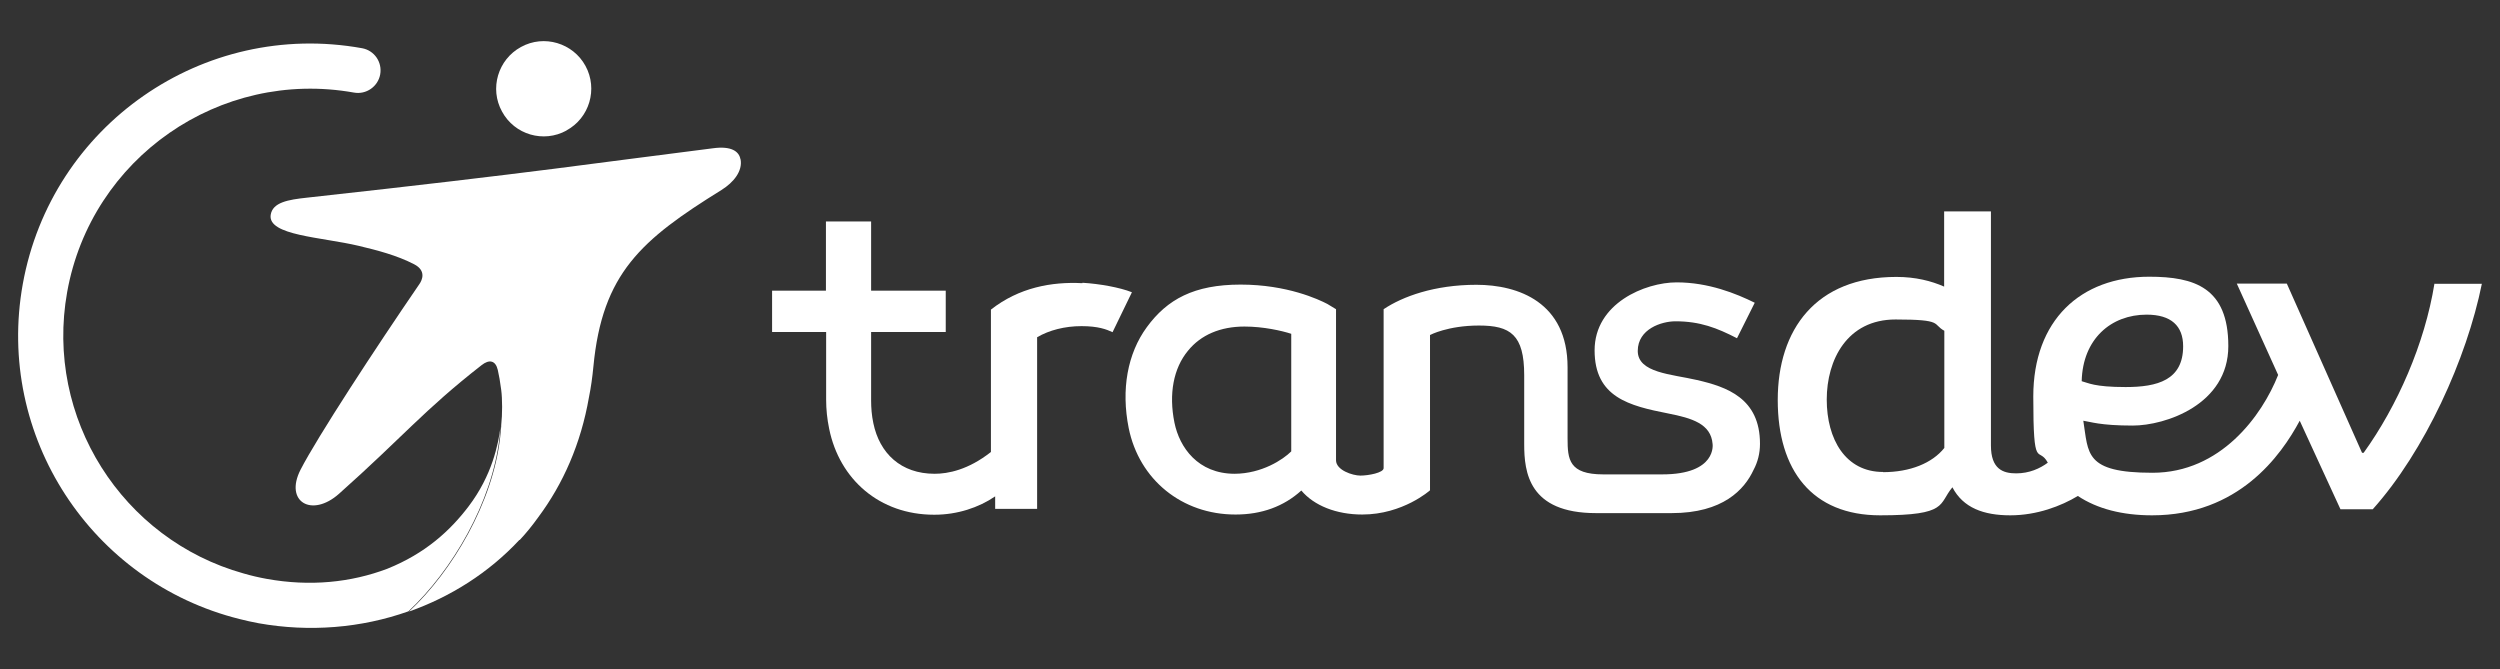 <?xml version="1.0" encoding="UTF-8"?>
<svg id="Calque_1" xmlns="http://www.w3.org/2000/svg" width="1239.5" height="331.7" version="1.1" viewBox="0 0 1239.5 331.7">
  <rect x="0" y="0" width="1239.5" height="331.7" fill="#333333" stroke="none"/>
  <!-- Generator: Adobe Illustrator 29.4.0, SVG Export Plug-In . SVG Version: 2.1.0 Build 152)  -->
  <g>
    <path d="M1207,140.6c-4.8,29.8-18.4,60.7-35.1,83.9h-.8l-37.3-83.9h-24.8l20.5,45.3c-8,20.2-28.5,48.5-62.3,48.5s-31.7-9.6-34.3-25.8c3.5.5,8.3,2.4,24.5,2.4s47.4-10.4,47.4-39.4-16.8-34.4-39.2-34.4c-34.1,0-57.5,21.6-57.5,59.4s2.5,24.1,7.2,32.8c-3.9,2.9-9.2,5.3-15.7,5.3s-12.5-2.1-12.5-13.8v-116.1h-23.2v37.3c-6.4-2.8-14.1-4.8-23.7-4.8-39.9,0-58.8,26.1-58.8,61s17,57.2,50.8,57.2,28.8-5.6,35.8-13.9c5.3,10.2,15.5,13.9,28.7,13.9s25.2-4.6,33.5-9.6c9.6,6.4,22.1,9.6,36.8,9.6,42.9,0,63.9-29.6,73.2-46.9l20.2,43.9h16c25.8-28.8,46.6-74.6,54.1-111.8h-23.4,0ZM933.6,234c-18.6,0-27.9-16.2-27.9-35.9s10.1-39.7,34.1-39.7,18.1,2.3,24.2,5.6v57.3c0,.3,0,.5,0,.8-6,7.5-16.9,12-30.4,12h0ZM1064.3,156c12.2,0,18.1,5.6,18.1,15.7,0,16.8-12.8,20.2-28.5,20.2s-18.6-2.1-21.8-2.9c.5-21,14.6-33,32.2-33h0Z" fill="#fff"/>
    <path d="M536.6,140.4c-15.3-.8-31.4,2.2-45.3,13.1v6.3s0,64.3,0,64.3c-11.3,8.9-21.3,10.8-27.9,10.8-16.7,0-27.3-10.1-30.4-25.1-.8-3.8-1.1-7.6-1.1-11.2h0v-34h37v-20.5h-37s0-4.4,0-4.4v-29.9h-22.4v34.3h-26.7v20.5h26.8v33.6h0c0,4.7.5,9.6,1.5,14.4,5.1,25.1,25,42.6,52,42.6h.2c11.3,0,21.9-3.5,30.1-9.1v6.2h20.8v-85.1c6-3.5,13.7-5.5,22-5.5s12.4,1.6,15.4,3l9.6-19.8c-6-2.4-16.1-4.2-24.5-4.7h0Z" fill="#fff"/>
    <path d="M872.6,220c0-22.6-16.5-28.2-31.3-31.6-12.5-2.9-29.3-3.5-29.3-14.4s11.8-14.7,18.7-14.7c12.2,0,20.6,3.3,30.5,8.4l8.8-17.6c-9.3-4.6-23-10.1-38.7-10.1s-40.7,10.4-40.7,33.7,17.2,27.5,36.5,31.3c11.7,2.3,21.2,5.1,22,15.1h0s2.3,15.1-25,15.1h-29.2c-17,0-17.7-7.4-17.7-17.8s0-35.3,0-35.3c0-32.2-24.4-40.9-45.2-40.9s-36.6,5.8-46,12.1v78.8c0,2.3-7.6,3.7-11.5,3.7s-12.1-2.7-12.1-7.6v-74.9l-4.3-2.6c-4.2-2.2-19.9-9.6-43-9.6s-36.4,7.3-46.5,21.1c-9.6,13.1-12.8,30.9-9,50,5.2,25.7,26.5,42.9,52.9,42.9h.2c12.8,0,23.8-4,32.5-11.9,6.3,7.5,17.4,11.9,30.2,11.9,20.2,0,33.6-12,33.6-12v-77s8.8-4.7,24.3-4.7,22.4,4.5,22.4,24.6h0v34.2c0,13.9,2.2,34.2,35.6,34.2h35.5s2,0,2,0c25.5,0,36.1-11.7,40.6-21.4,2.1-3.9,3.2-8.3,3.2-12.9v-.2h0ZM640.2,223.8c-4.1,4.1-14.6,11-28,11.1-18.3,0-27.4-13.1-29.9-25.3-2.9-14.3-.5-27,6.7-35.7,6.4-7.9,16.1-12,28-12h0c9.4,0,18.6,2.1,23.2,3.6,0,7.7,0,52.3,0,58.4h0Z" fill="#fff"/>
  </g>
  <g>
    <path d="M280.8,64.7c11.5-6.2,15.7-20.6,9.5-32-6.2-11.4-20.6-15.7-32-9.4-11.4,6.2-15.7,20.6-9.4,32,6.2,11.5,20.6,15.7,32,9.4h0Z" fill="#fff"/>
    <path d="M367.1,78.9c-.7-3.9-4.6-6.6-13.5-5.4-56,7-87.6,12-201.4,24.5-9.3,1-17.1,2.3-18,8.6-1.4,10.2,25.2,10.9,43.7,15.3,9.2,2.2,18.9,4.7,27.4,9.1,6.2,3.2,4,7.9,2.6,9.9-21.6,31.5-50.7,76-58.9,92-8.1,15.9,5.6,23.9,19.1,11.9,32-28.5,41.9-41.3,70.6-63.7,3.9-3.1,7-2.4,8.1,2.3.6,2.6,1.2,5.9,1.7,9.9.6,4.5.6,12.2,0,17.5,0,.2,0,.4,0,.6-.1,1.4-.3,3.1-.5,5.3-3.6,32.4-23.6,66.3-45.2,86.5,20.6-7.3,39.5-19.2,54.7-35.5h.2c3.1-3.3,6.2-7.1,9.2-11.3,12.3-16.5,21.1-36.4,25.1-59.4,1-4.9,1.7-10,2.2-15.2,4.4-46.3,23.7-62.9,63.5-87.6,6.1-3.8,10.5-9.4,9.5-15.1h0Z" fill="#fff"/>
    <path d="M232.3,251.1c-9.1,12-21.4,23.3-40.3,30.9-18,6.8-38.3,8.9-59.8,5-3.9-.7-7.7-1.6-11.5-2.7-60-16.8-98.6-77-87.4-139.5,11.9-66.5,75.7-110.8,142.2-98.9h0c6.1,1.1,11.9-3,13-9,1.1-6.1-2.9-11.9-9-13C100.7,9.7,25.5,62.1,11.3,140.8c-13.6,75.5,34.1,147.8,107.4,166.1,3.1.8,6.3,1.5,9.5,2.1,25.2,4.5,50.9,2.4,74.3-5.9,21.6-20.2,41.6-54,45.2-86.5.2-2.1.4-3.9.5-5.3-1.1,8.9-4.2,24.4-15.9,39.8h0Z" fill="#fff"/>
  </g>
</svg>
